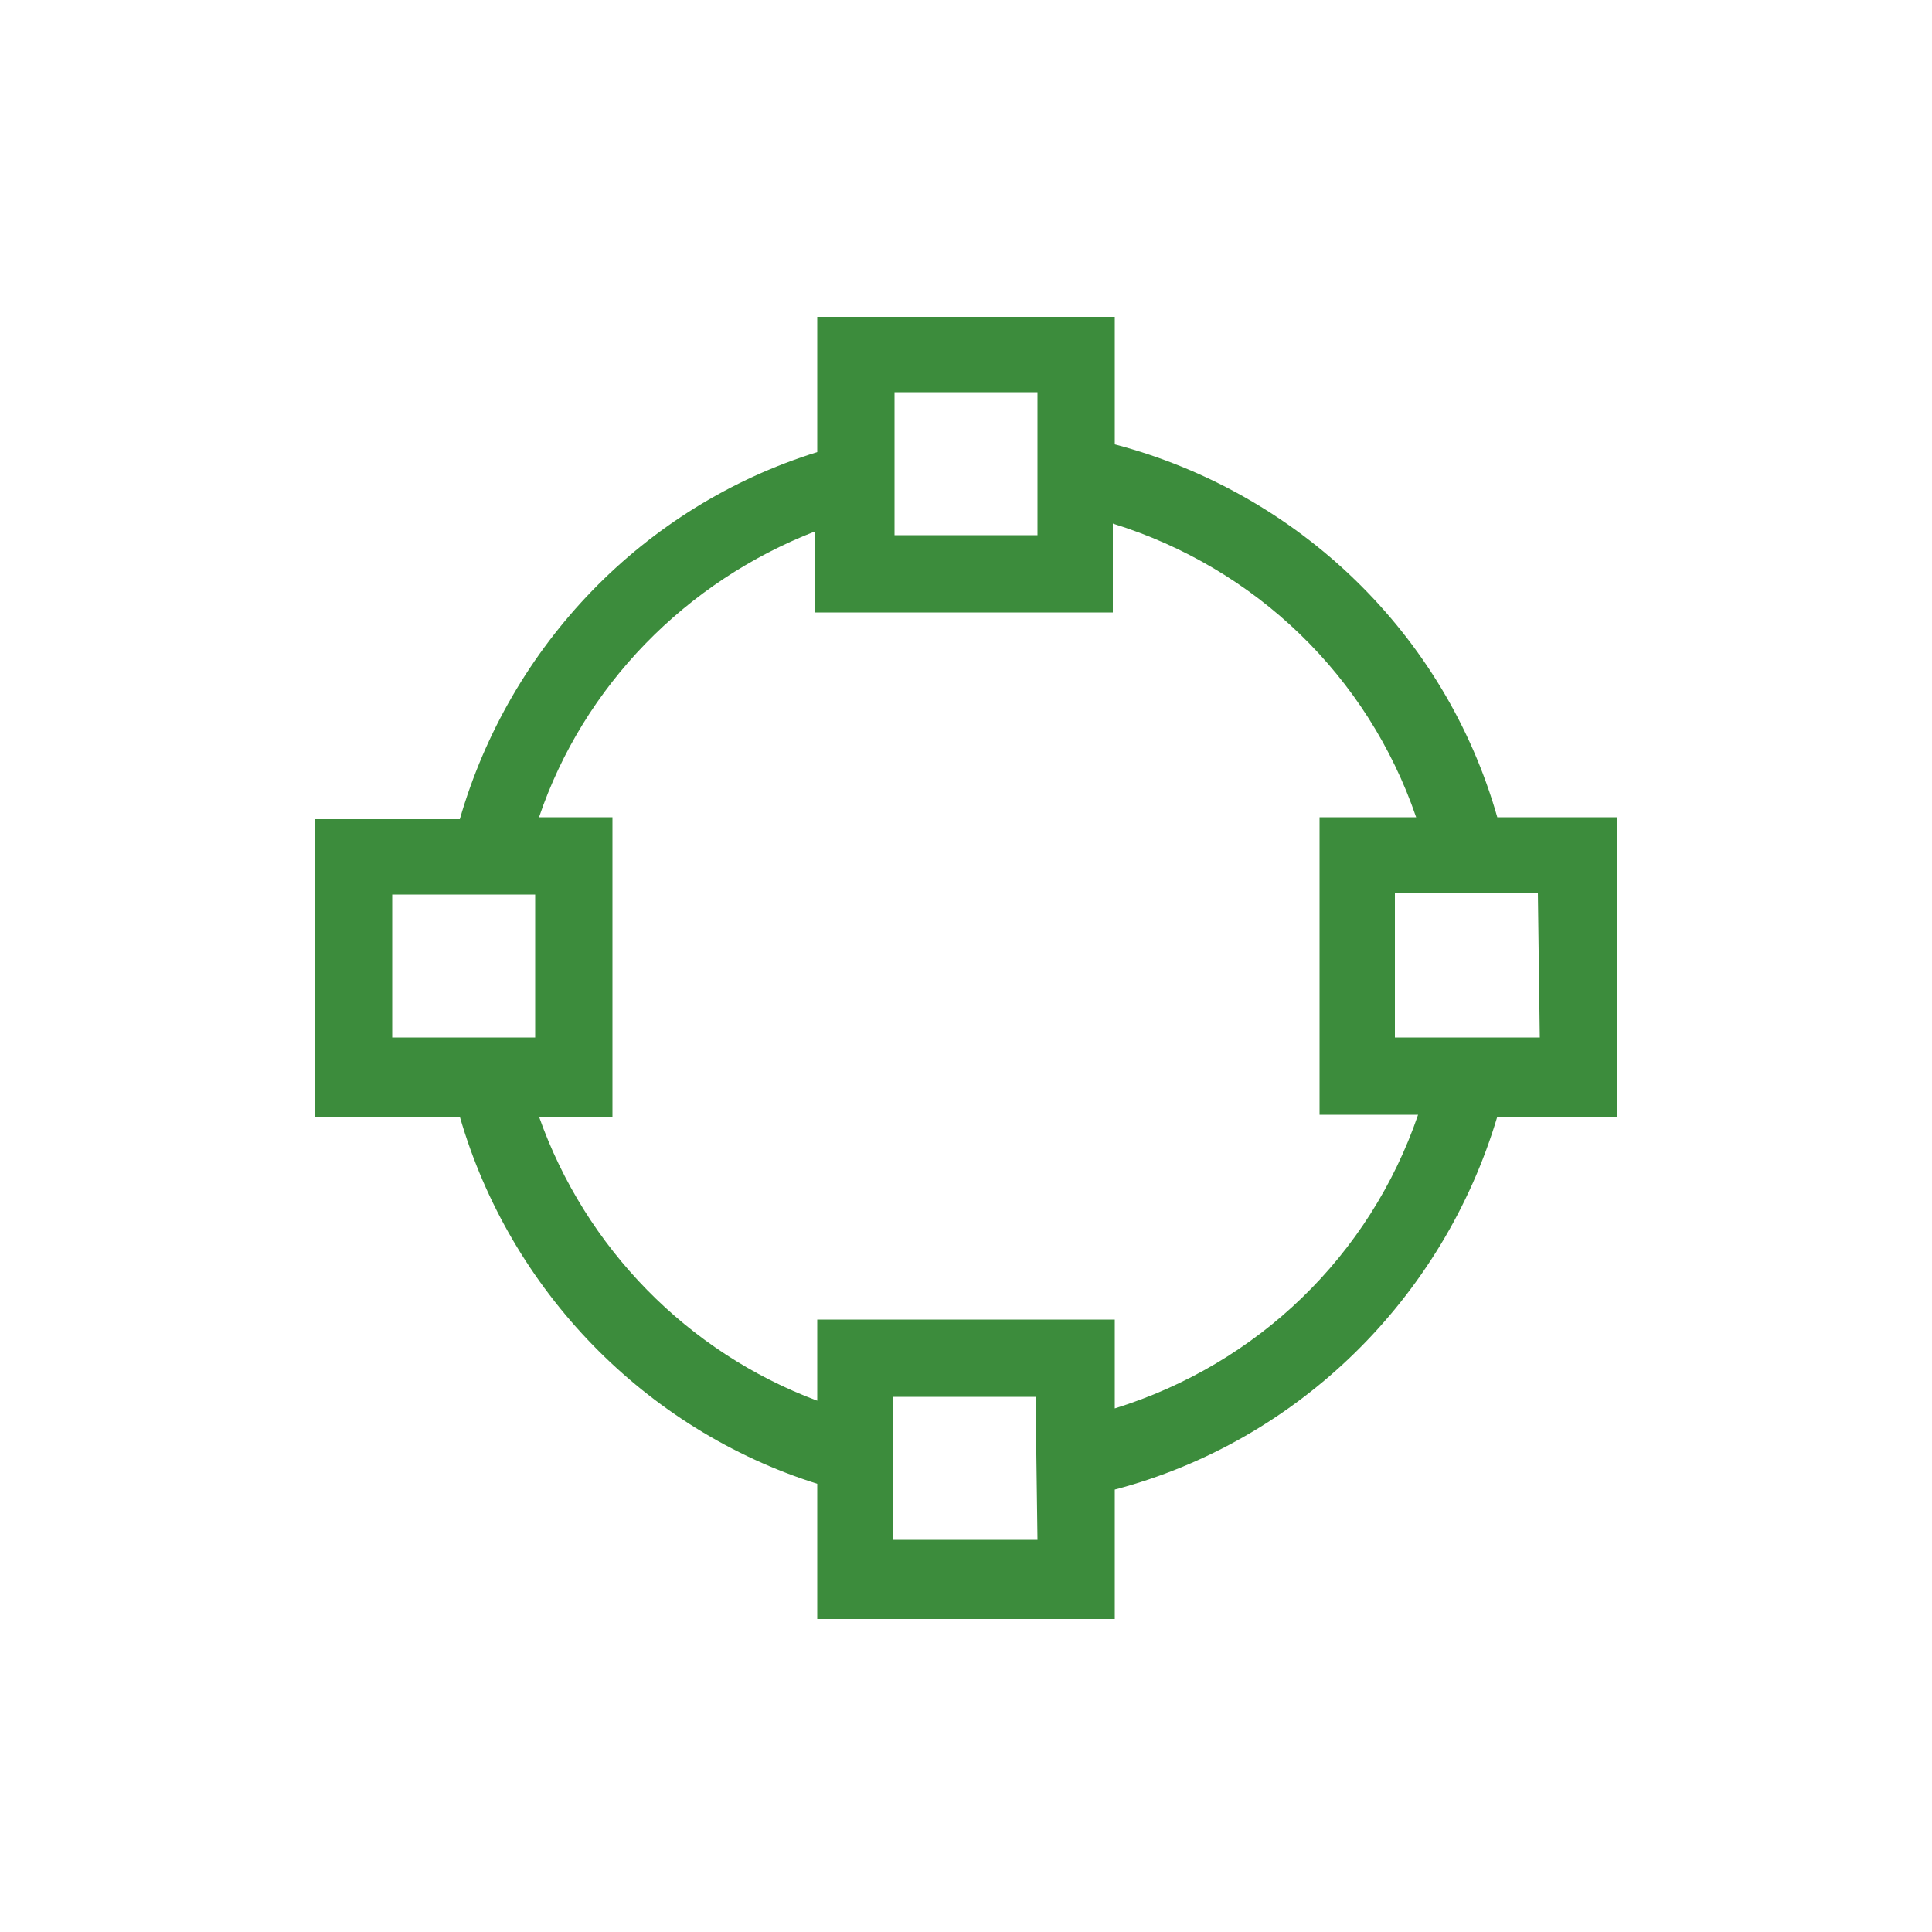 <?xml version="1.0" encoding="UTF-8"?>
<svg xmlns="http://www.w3.org/2000/svg" xmlns:xlink="http://www.w3.org/1999/xlink" version="1.1" id="Ebene_1" x="0px" y="0px" viewBox="0 0 100 100" style="enable-background:new 0 0 100 100;" xml:space="preserve">
<style type="text/css">
	.st0{fill:#3C8C3C;}
</style>
<title>Icon</title>
<g>
	<path class="st0" d="M77.5,42.3c-2.7-9.5-10.3-16.8-19.8-19.3v-6.6H42.3v7c-9,2.8-15.9,10-18.5,19h-7.5v15.4h7.5   c2.6,9,9.6,16.2,18.5,19v7h15.4v-6.7c9.5-2.5,17-9.9,19.8-19.3h6.2V42.3H77.5z M46.3,20.3h7.4v7.4h-7.4V20.3z M27.7,53.7h-7.4v-7.4   h7.4L27.7,53.7z M53.7,79.7h-7.5v-7.4h7.4L53.7,79.7z M57.7,72.9v-4.6H42.3v4.2c-6.7-2.5-12-7.9-14.4-14.7h3.8V42.3h-3.8   c2.3-6.8,7.6-12.2,14.3-14.8v4.2h15.4v-4.6C65,29.4,70.8,35,73.3,42.3h-5v15.4h5.1C70.9,65,65.1,70.6,57.7,72.9L57.7,72.9z    M79.7,53.7h-7.5v-7.5h7.4L79.7,53.7z"></path>
</g>
</svg>
